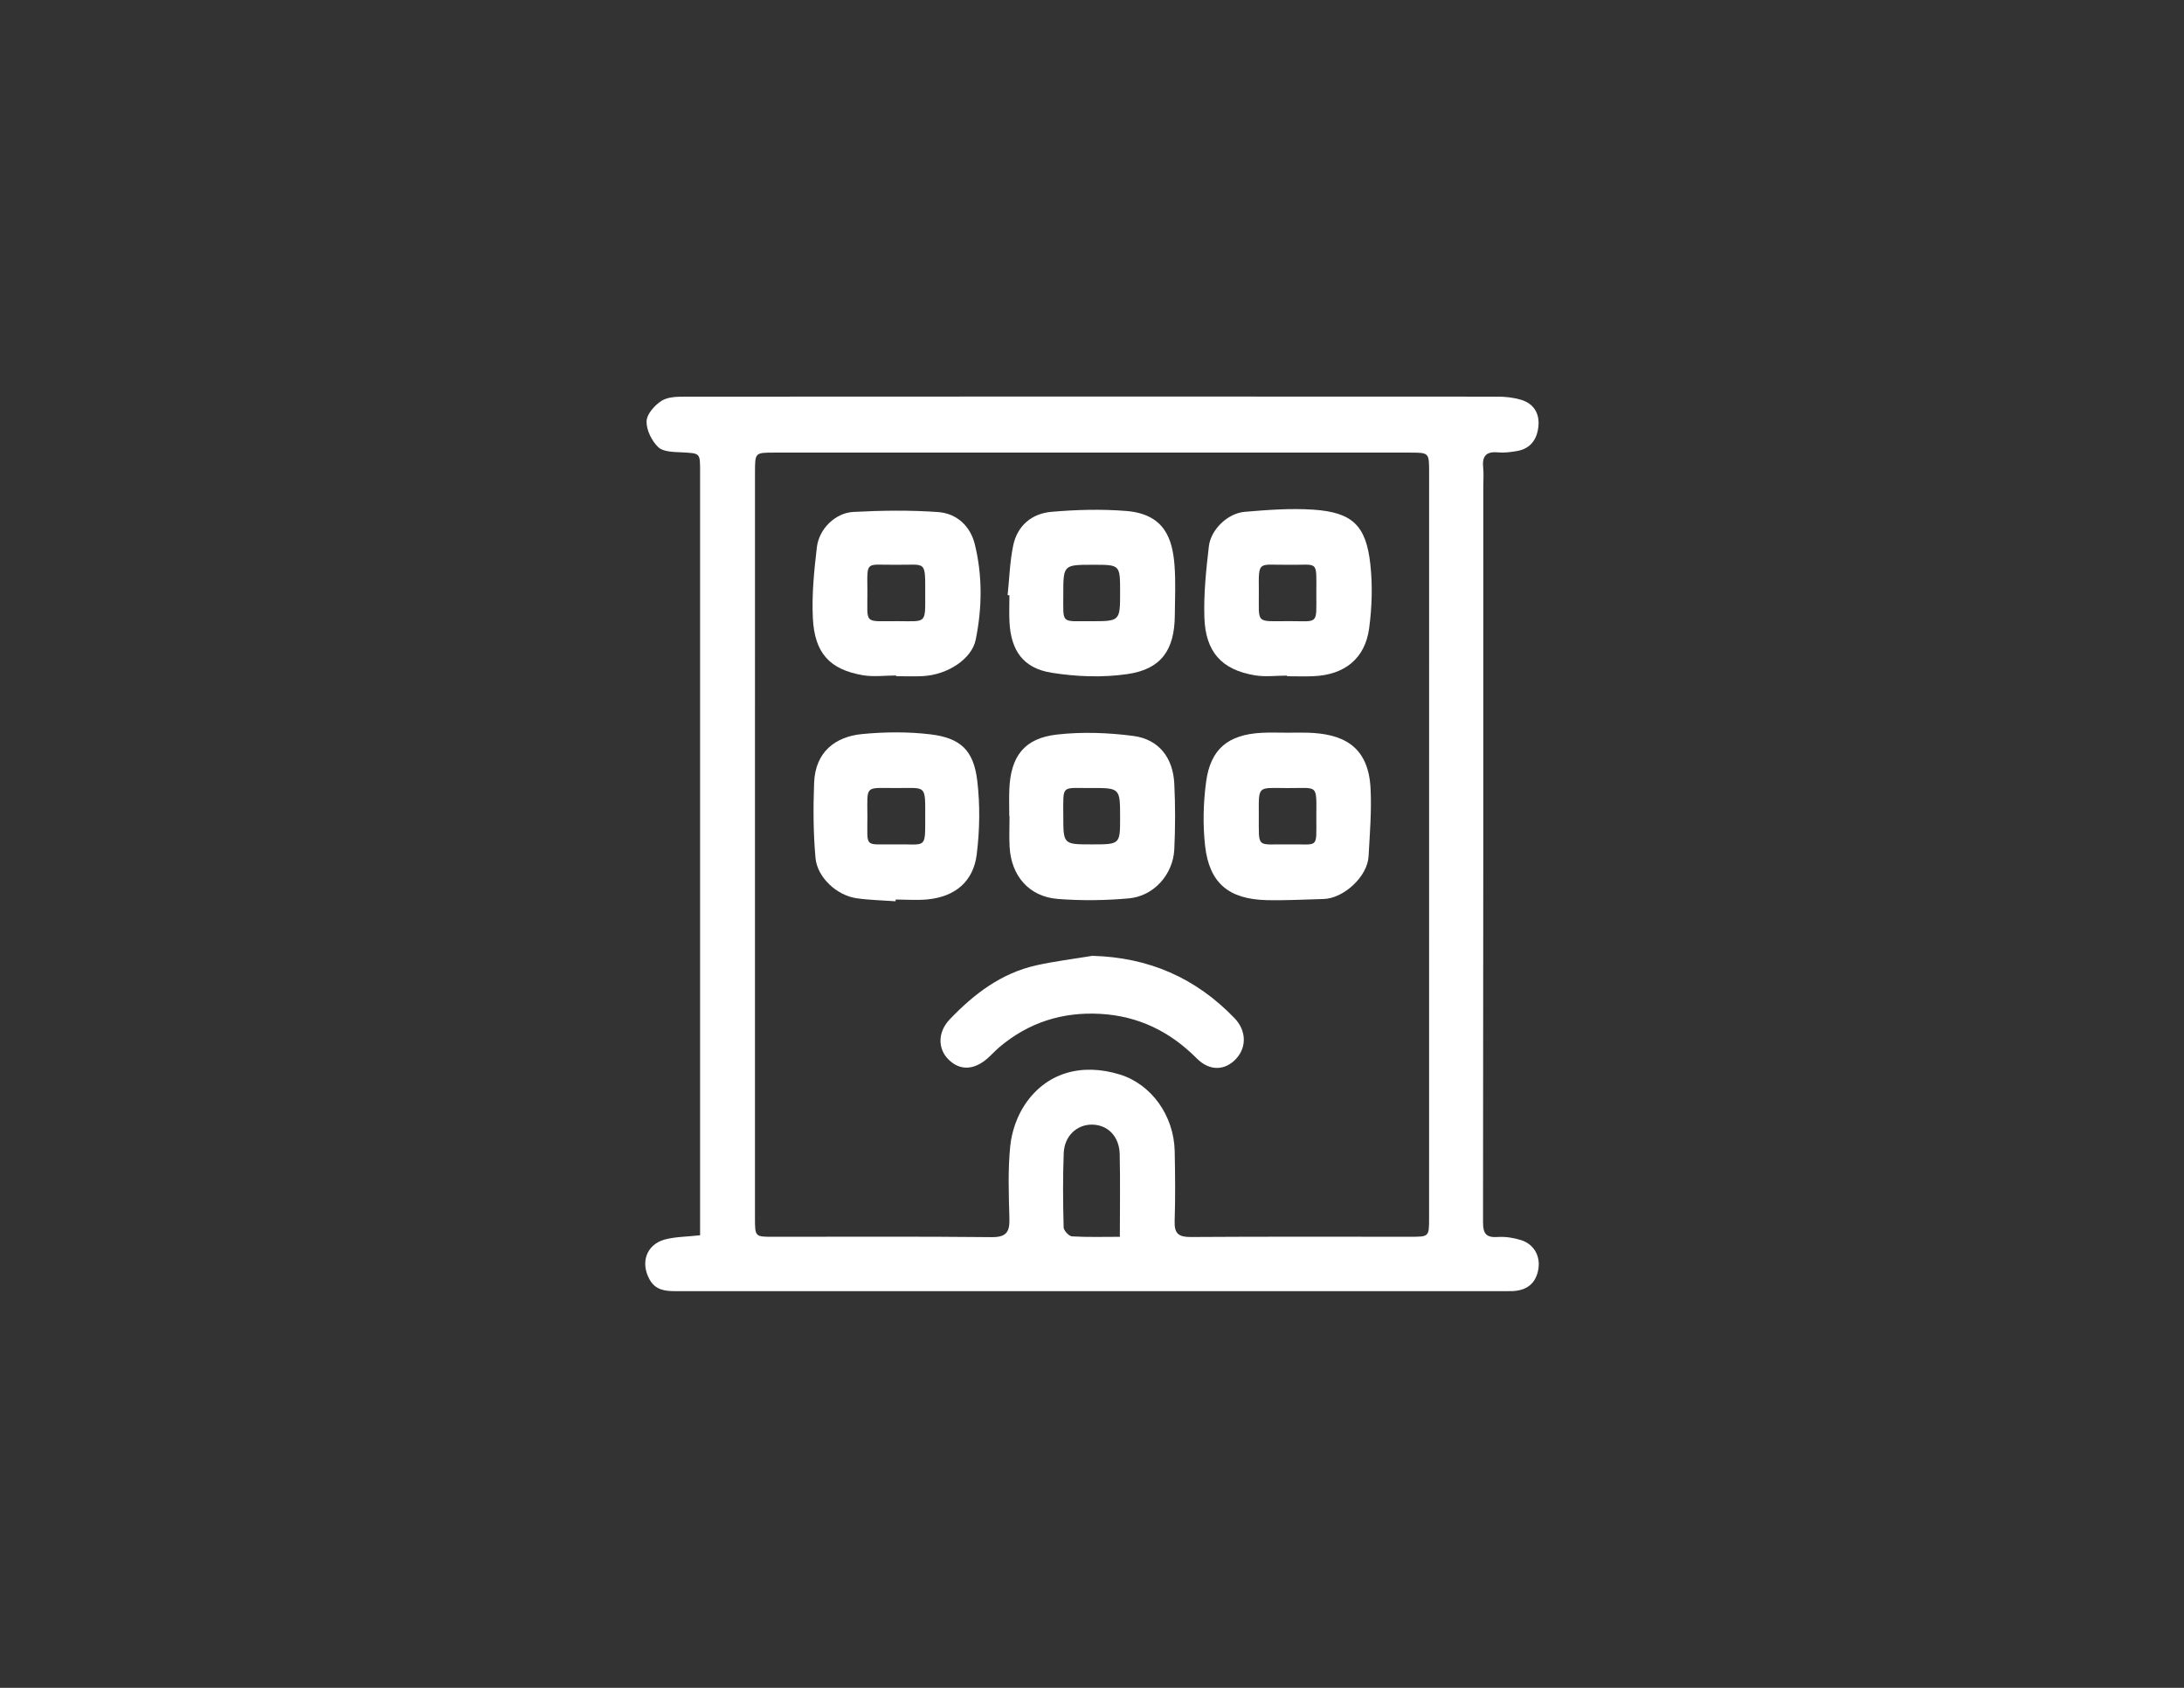 <?xml version="1.0" encoding="utf-8"?>
<!-- Generator: Adobe Illustrator 28.3.0, SVG Export Plug-In . SVG Version: 6.00 Build 0)  -->
<svg version="1.1" id="Capa_1" xmlns="http://www.w3.org/2000/svg" xmlns:xlink="http://www.w3.org/1999/xlink" x="0px" y="0px"
	 viewBox="0 0 792 612" style="enable-background:new 0 0 792 612;" xml:space="preserve">
<rect x="0" y="0" width="792" height="612" fill="#333333" stroke="none"/>
<g>
	<path fill="#FFFFFF" d="M253.88,447.9c0-2.01,0-3.83,0-5.65c0-90.47,0-180.94,0-271.42c0-6.61,0.01-6.45-6.49-6.8c-2.98-0.16-6.81-0.12-8.66-1.87
		c-2.38-2.26-4.36-6.25-4.26-9.42c0.08-2.61,2.98-5.87,5.5-7.45c2.34-1.46,5.83-1.46,8.81-1.46c98.1-0.07,196.2-0.06,294.3-0.01
		c2.83,0,5.76,0.32,8.45,1.12c4.66,1.38,6.84,4.96,6.35,9.71c-0.47,4.55-2.78,8-7.64,8.87c-2.31,0.41-4.74,0.73-7.05,0.51
		c-4.42-0.42-5.76,1.53-5.33,5.61c0.23,2.17,0.04,4.39,0.04,6.59c0,88.95,0.02,177.9-0.1,266.85c-0.01,4.26,1.1,5.73,5.39,5.45
		c2.79-0.18,5.76,0.29,8.44,1.14c4.6,1.45,6.96,5.7,6.27,10.29c-0.77,5.14-3.94,7.93-9.32,8.18c-0.51,0.02-1.01,0.02-1.52,0.02
		c-100.64,0-201.27,0-301.91,0.01c-3.85,0-7.39-0.3-9.58-4.22c-3.41-6.11-1.2-12.66,5.53-14.52
		C244.94,448.41,249.07,448.45,253.88,447.9z M273.78,306.64c0,44.99,0,89.98,0,134.97c0,6.84,0.02,6.84,6.62,6.84
		c26.39,0,52.78-0.15,79.17,0.13c5.39,0.06,6.61-1.88,6.48-6.73c-0.24-8.79-0.58-17.65,0.31-26.36c0.53-5.15,2.43-10.68,5.3-14.97
		c7.74-11.57,20.52-15.21,34.47-10.9c11.39,3.52,19.6,14.88,19.86,27.83c0.17,8.45,0.26,16.92-0.02,25.37
		c-0.15,4.52,1.49,5.74,5.88,5.71c26.56-0.18,53.12-0.09,79.67-0.09c6.69,0,6.72,0,6.72-6.81c0.01-90.15,0.01-180.3,0.01-270.44
		c0-7.07-0.03-7.08-7.04-7.08c-76.8,0-153.6,0-230.4,0c-7,0-7.01,0.01-7.02,7.05C273.78,216.33,273.78,261.48,273.78,306.64z
		 M406.1,448.46c0-10.52,0.17-20.28-0.06-30.03c-0.15-6.4-4.36-10.57-9.97-10.65c-5.55-0.07-10.1,4.11-10.33,10.39
		c-0.34,8.94-0.26,17.91-0.03,26.86c0.03,1.17,1.92,3.2,3.04,3.27C394.28,448.64,399.86,448.46,406.1,448.46z"/>
	<path fill="#FFFFFF" d="M366,295.9c0-3.21-0.11-6.43,0.02-9.64c0.47-12.01,5.4-18.58,17.28-19.92c9.12-1.03,18.59-0.69,27.71,0.51
		c9.21,1.21,14.37,7.88,14.83,17.29c0.39,7.93,0.38,15.9,0,23.83c-0.43,9.1-7.42,16.95-16.44,17.77
		c-8.54,0.77-17.24,0.88-25.79,0.21c-10.41-0.81-16.92-8.34-17.49-18.89c-0.2-3.71-0.03-7.43-0.03-11.15
		C366.06,295.9,366.03,295.9,366,295.9z M395.87,306.17c10.32,0,10.32,0,10.32-9.7c0-10.75,0-10.79-10.63-10.73
		c-10.85,0.06-9.97-1.45-9.97,10.02C385.59,306.17,385.59,306.17,395.87,306.17z"/>
	<path fill="#FFFFFF" d="M467.18,265.67c2.36-0.01,4.73-0.07,7.09,0c11.9,0.38,21.9,4.17,22.74,20.09c0.44,8.2-0.27,16.47-0.71,24.7
		c-0.4,7.48-9.14,15.33-16.31,15.51c-6.91,0.17-13.83,0.58-20.73,0.41c-13.73-0.35-20.74-6.22-22.25-19.72
		c-0.85-7.63-0.65-15.55,0.37-23.17c1.6-11.96,8.03-17.15,20.18-17.78C460.76,265.54,463.98,265.68,467.18,265.67z M467.06,306.17
		c11.23-0.21,10.29,1.99,10.29-9.55c0-12.63,1.01-10.8-10.68-10.87c-10.81-0.06-10.2-1.08-10.18,9.98
		C456.52,308,455.57,306.01,467.06,306.17z"/>
	<path fill="#FFFFFF" d="M324.76,326.79c-4.71-0.34-9.46-0.42-14.13-1.09c-7.12-1.01-14.26-7.5-14.9-14.63c-0.81-9.03-0.85-18.18-0.5-27.25
		c0.43-11.18,7.67-16.72,17.43-17.66c8.19-0.79,16.62-0.87,24.77,0.11c10.96,1.33,15.65,5.82,16.96,16.83
		c1.05,8.79,0.9,17.91-0.19,26.7c-1.22,9.88-7.88,15.32-17.76,16.31c-3.85,0.38-7.77,0.06-11.65,0.06
		C324.77,326.38,324.76,326.58,324.76,326.79z M324.74,306.17c11.16-0.19,10.78,2,10.78-9.81c0-12.02,0.53-10.61-10.64-10.62
		c-11.41,0-10.36-1.25-10.33,10.24C314.58,307.85,313.19,306.02,324.74,306.17z"/>
	<path fill="#FFFFFF" d="M324.96,244.93c-4.05,0-8.2,0.57-12.13-0.11c-11.93-2.06-17.45-8.01-18.06-20.73c-0.41-8.53,0.45-17.17,1.46-25.68
		c0.79-6.66,6.69-12.45,13.26-12.79c10.24-0.53,20.56-0.69,30.77,0.06c6.66,0.49,11.61,5.04,13.24,11.66
		c2.82,11.45,2.67,23.11,0.32,34.65c-1.41,6.9-10.12,12.71-19.22,13.17c-3.2,0.16-6.42,0.03-9.63,0.03
		C324.96,245.11,324.96,245.02,324.96,244.93z M324.99,204.78c-11.18,0.15-10.52-1.89-10.44,9.5c0.08,12.45-1.65,10.89,11.1,10.95
		c10.42,0.04,9.86,1.04,9.87-9.81C335.53,202.83,335.93,204.92,324.99,204.78z"/>
	<path fill="#FFFFFF" d="M466.72,244.97c-3.88,0-7.86,0.53-11.64-0.1c-12.02-1.99-17.95-8.45-18.33-21.09c-0.26-8.54,0.63-17.16,1.63-25.67
		c0.72-6.15,6.86-12.01,13.01-12.53c8.22-0.69,16.55-1.33,24.75-0.79c14.23,0.94,19.25,5.67,20.8,19.82
		c0.84,7.65,0.59,15.58-0.44,23.22c-1.47,10.97-8.92,16.87-20.15,17.35c-3.21,0.14-6.42,0.02-9.64,0.02
		C466.72,245.12,466.72,245.04,466.72,244.97z M467,204.78c-10.82,0.13-10.59-1.83-10.5,9.56c0.09,12.03-1.46,10.91,10.74,10.88
		c11.01-0.03,10.11,1.55,10.11-9.87C477.35,202.61,478.34,205,467,204.78z"/>
	<path fill="#FFFFFF" d="M365.4,215.78c0.64-6.01,0.8-12.12,2.03-18.01c1.5-7.19,6.76-11.56,13.82-12.18c9.01-0.79,18.19-1.04,27.2-0.31
		c13.93,1.13,16.74,10.2,17.47,19.67c0.47,6.04,0.16,12.15,0.11,18.23c-0.11,12.43-4.86,19.43-17.11,21.23
		c-9.01,1.32-18.58,0.97-27.6-0.48c-10.32-1.66-14.73-8.09-15.25-18.46c-0.16-3.2-0.02-6.41-0.02-9.62
		C365.83,215.82,365.61,215.8,365.4,215.78z M406.19,214.66c0-9.88,0-9.88-9.69-9.88c-10.91,0-10.92,0-10.91,10.81
		c0.01,10.81-0.99,9.61,9.83,9.65C406.19,225.28,406.19,225.25,406.19,214.66z"/>
	<path fill="#FFFFFF" d="M396.1,346.58c20.44,0.53,37.57,7.99,51.64,22.66c4.15,4.33,4.46,10.34,0.59,14.59c-3.97,4.36-9.61,4.7-14.33-0.05
		c-9.73-9.8-21.24-15.4-35.01-16.16c-13.73-0.76-25.99,3.12-36.55,12.05c-1.55,1.31-2.9,2.85-4.43,4.17
		c-4.93,4.26-9.98,4.36-14.04,0.34c-3.97-3.94-3.93-9.99,0.43-14.56c8.76-9.18,18.66-16.73,31.32-19.58
		C382.43,348.54,389.3,347.71,396.1,346.58z"/>
</g>
</svg>
